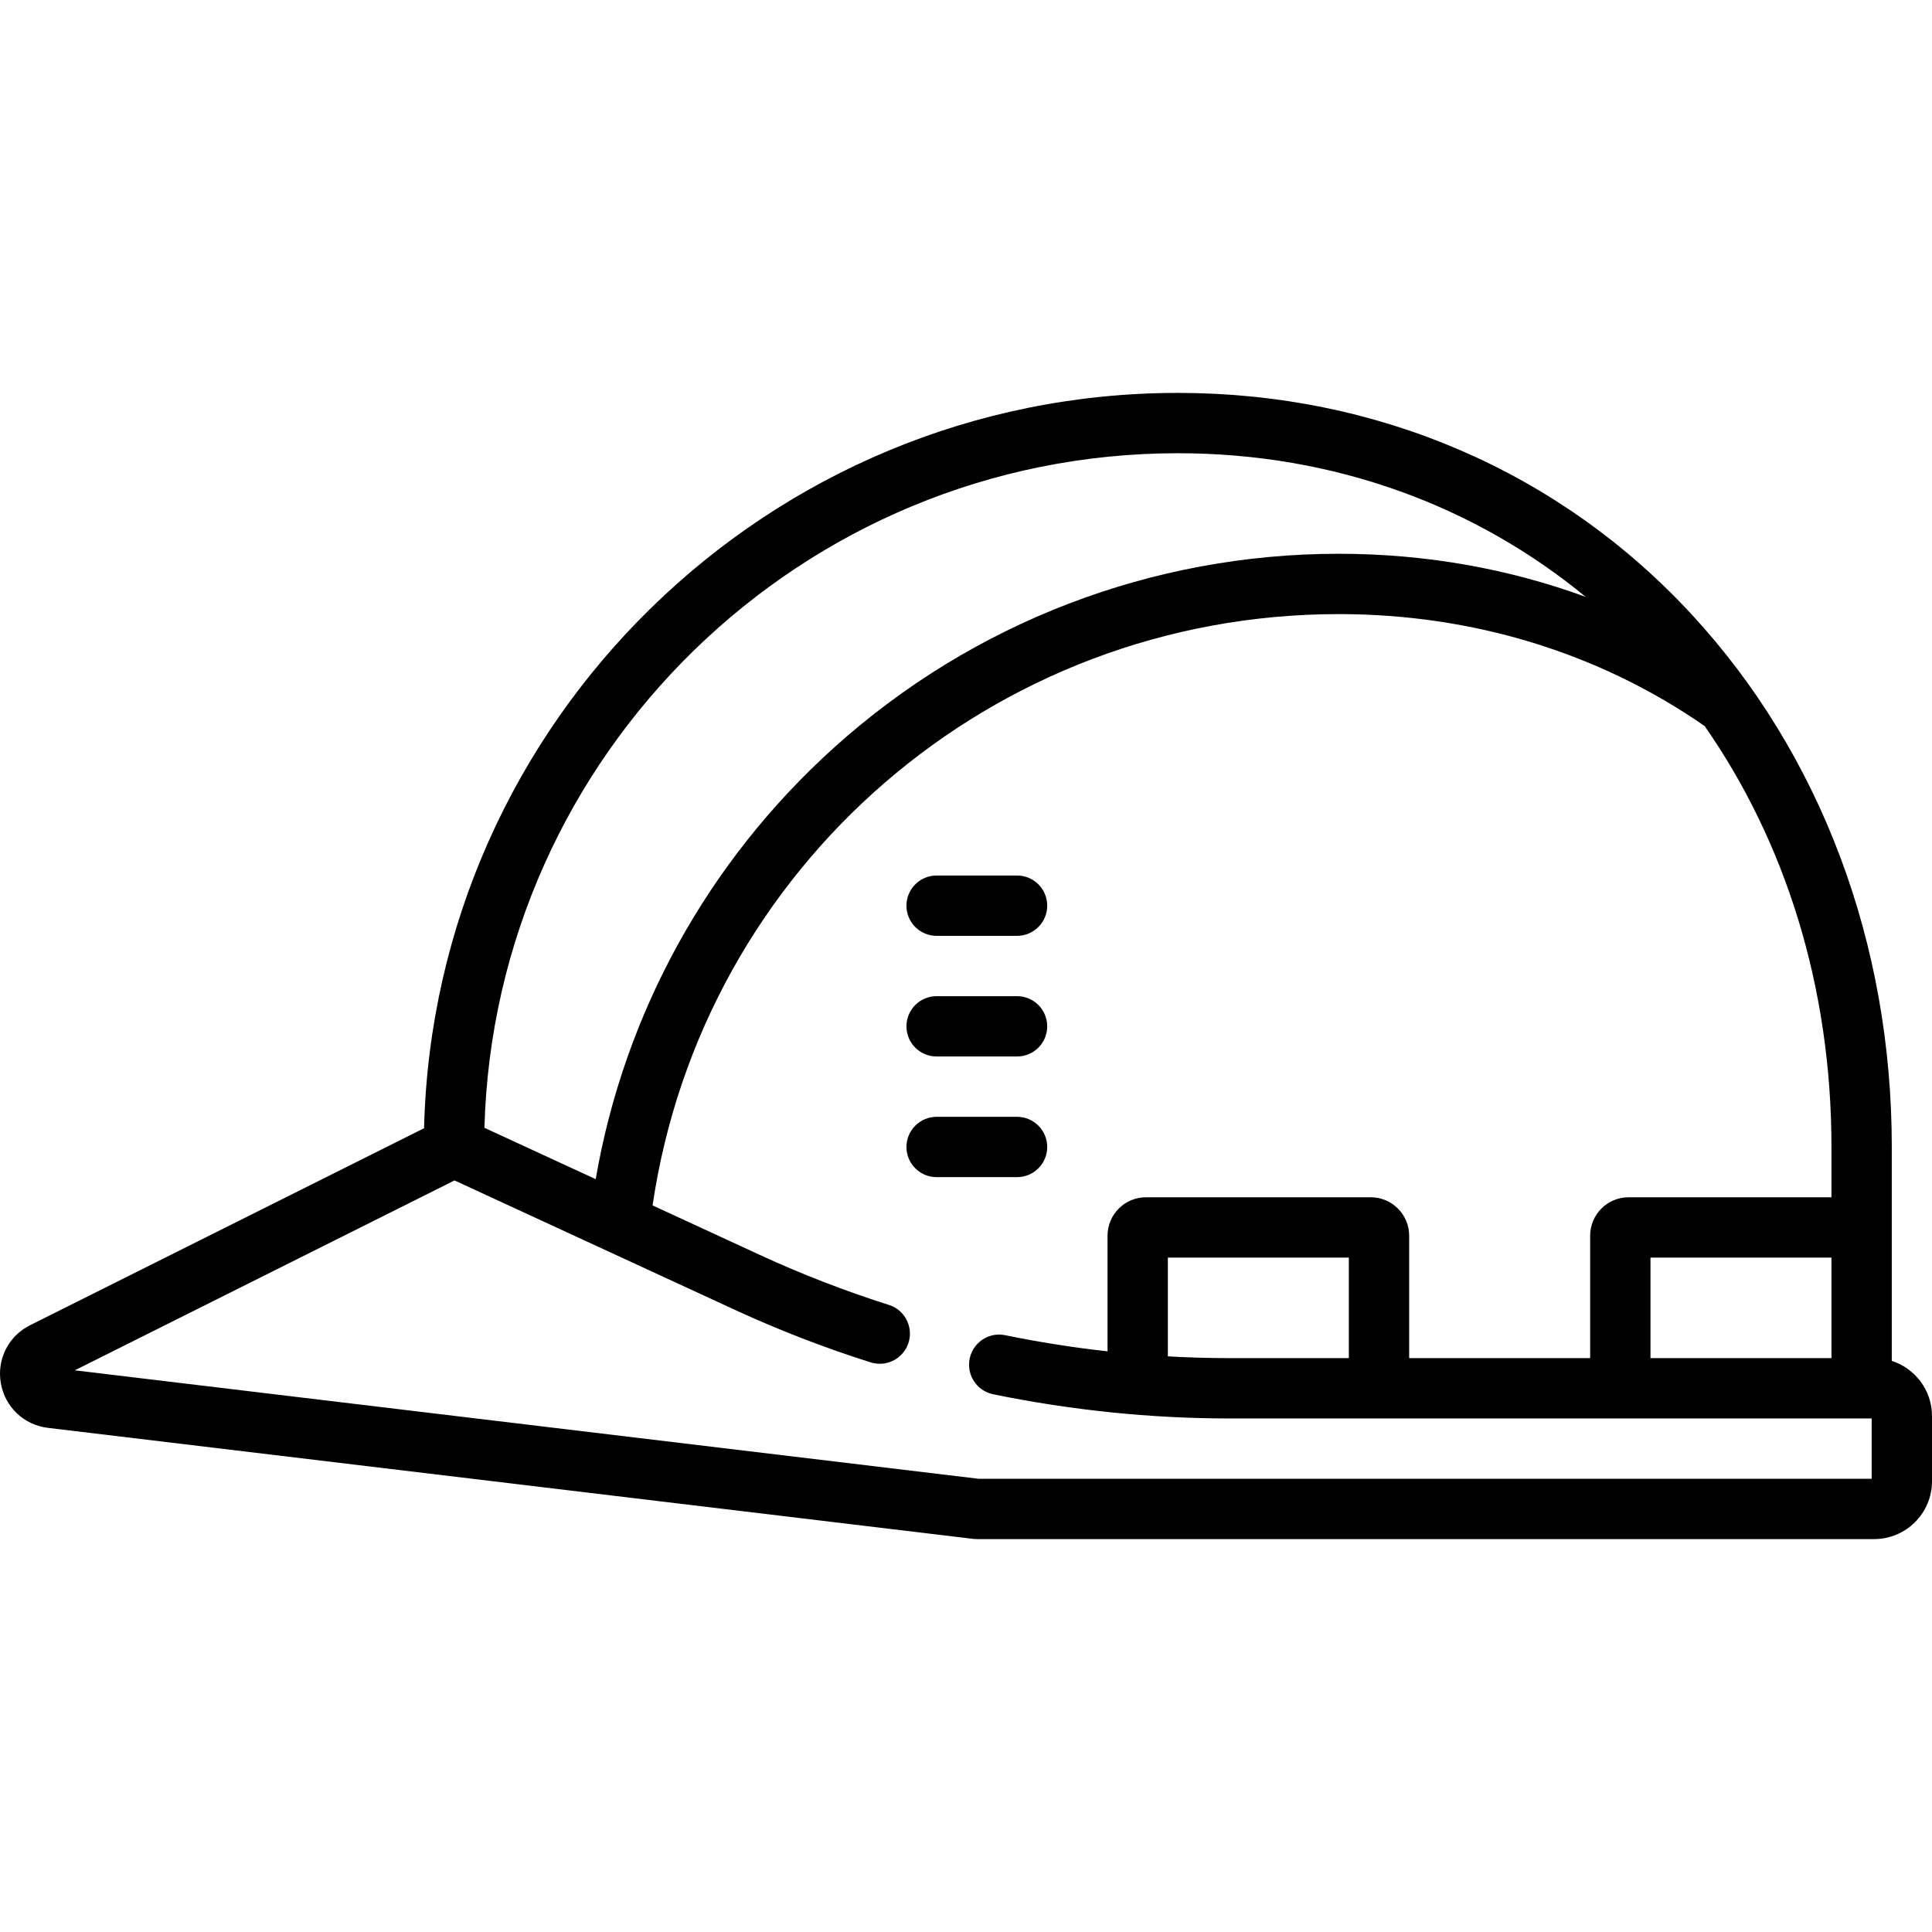 <?xml version="1.0" encoding="iso-8859-1"?>
<!-- Uploaded to: SVG Repo, www.svgrepo.com, Generator: SVG Repo Mixer Tools -->
<svg fill="#000000" height="800px" width="800px" version="1.1" id="Layer_1" xmlns="http://www.w3.org/2000/svg" xmlns:xlink="http://www.w3.org/1999/xlink" 
	 viewBox="0 0 512 512" xml:space="preserve">
<g>
	<g>
		<path d="M269.528,232.02h-21.316c-4.415,0-7.994,3.579-7.994,7.994c0,4.415,3.579,7.994,7.994,7.994h21.316
			c4.415,0,7.994-3.579,7.994-7.994C277.521,235.599,273.942,232.02,269.528,232.02z"/>
	</g>
</g>
<g>
	<g>
		<path d="M269.528,263.994h-21.316c-4.415,0-7.994,3.579-7.994,7.994c0,4.415,3.579,7.994,7.994,7.994h21.316
			c4.415,0,7.994-3.579,7.994-7.994C277.521,267.573,273.942,263.994,269.528,263.994z"/>
	</g>
</g>
<g>
	<g>
		<path d="M269.528,295.968h-21.316c-4.415,0-7.994,3.579-7.994,7.994s3.579,7.994,7.994,7.994h21.316
			c4.415,0,7.994-3.579,7.994-7.994S273.942,295.968,269.528,295.968z"/>
	</g>
</g>
<g>
	<g>
		<path d="M501.342,360.651v-56.689c0-53.969-18.816-104.072-52.982-141.078c-34.984-37.893-83.355-58.761-136.2-58.761
			c-108.529,0-197.128,86.964-199.777,194.868L7.972,351.196c-5.736,2.868-8.853,9.039-7.754,15.358
			c1.098,6.318,6.113,11.077,12.482,11.841l245.218,29.426c0.315,0.037,0.634,0.056,0.953,0.056h237.798
			c8.454,0,15.332-6.878,15.332-15.332v-17.297C512,368.424,507.516,362.633,501.342,360.651z M312.16,120.11
			c41.583,0,78.857,14.021,108.08,38.079c-20.553-7.536-42.63-11.434-65.447-11.434c-49.504,0-97.002,18.236-133.743,51.35
			c-33.465,30.161-55.612,70.42-63.183,114.386l-29.49-13.61C131.082,199.846,212.486,120.11,312.16,120.11z M496.013,391.892
			H259.348L19.817,363.148l100.636-50.318l74.233,34.262c11.671,5.387,23.713,10.04,36.01,13.946
			c5.165,1.641,10.442-2.186,10.442-7.605v-0.01c0-3.466-2.234-6.545-5.537-7.594c-11.683-3.711-23.125-8.135-34.215-13.253
			l-28.445-13.129c13.24-89.802,90.247-156.705,181.852-156.705c35.504,0,69.004,10.26,96.958,29.667
			c21.275,30.525,33.604,68.905,33.604,111.553v13.323h-53.752c-5.632,0-10.197,4.565-10.197,10.197v32.436h-47.962v-32.436
			c0-5.632-4.565-10.197-10.197-10.197h-59.542c-5.632,0-10.197,4.565-10.197,10.197v30.636c-9.105-1.008-18.171-2.442-27.156-4.285
			c-4.933-1.011-9.54,2.795-9.54,7.829c0,3.802,2.681,7.074,6.406,7.836c20.636,4.224,41.684,6.406,62.653,6.406h170.142V391.892z
			 M485.355,333.272v26.645h-47.961v-26.645H485.355z M357.457,333.272v26.645h-31.586c-5.456,0-10.917-0.159-16.375-0.466v-26.18
			H357.457z"/>
	</g>
</g>
</svg>